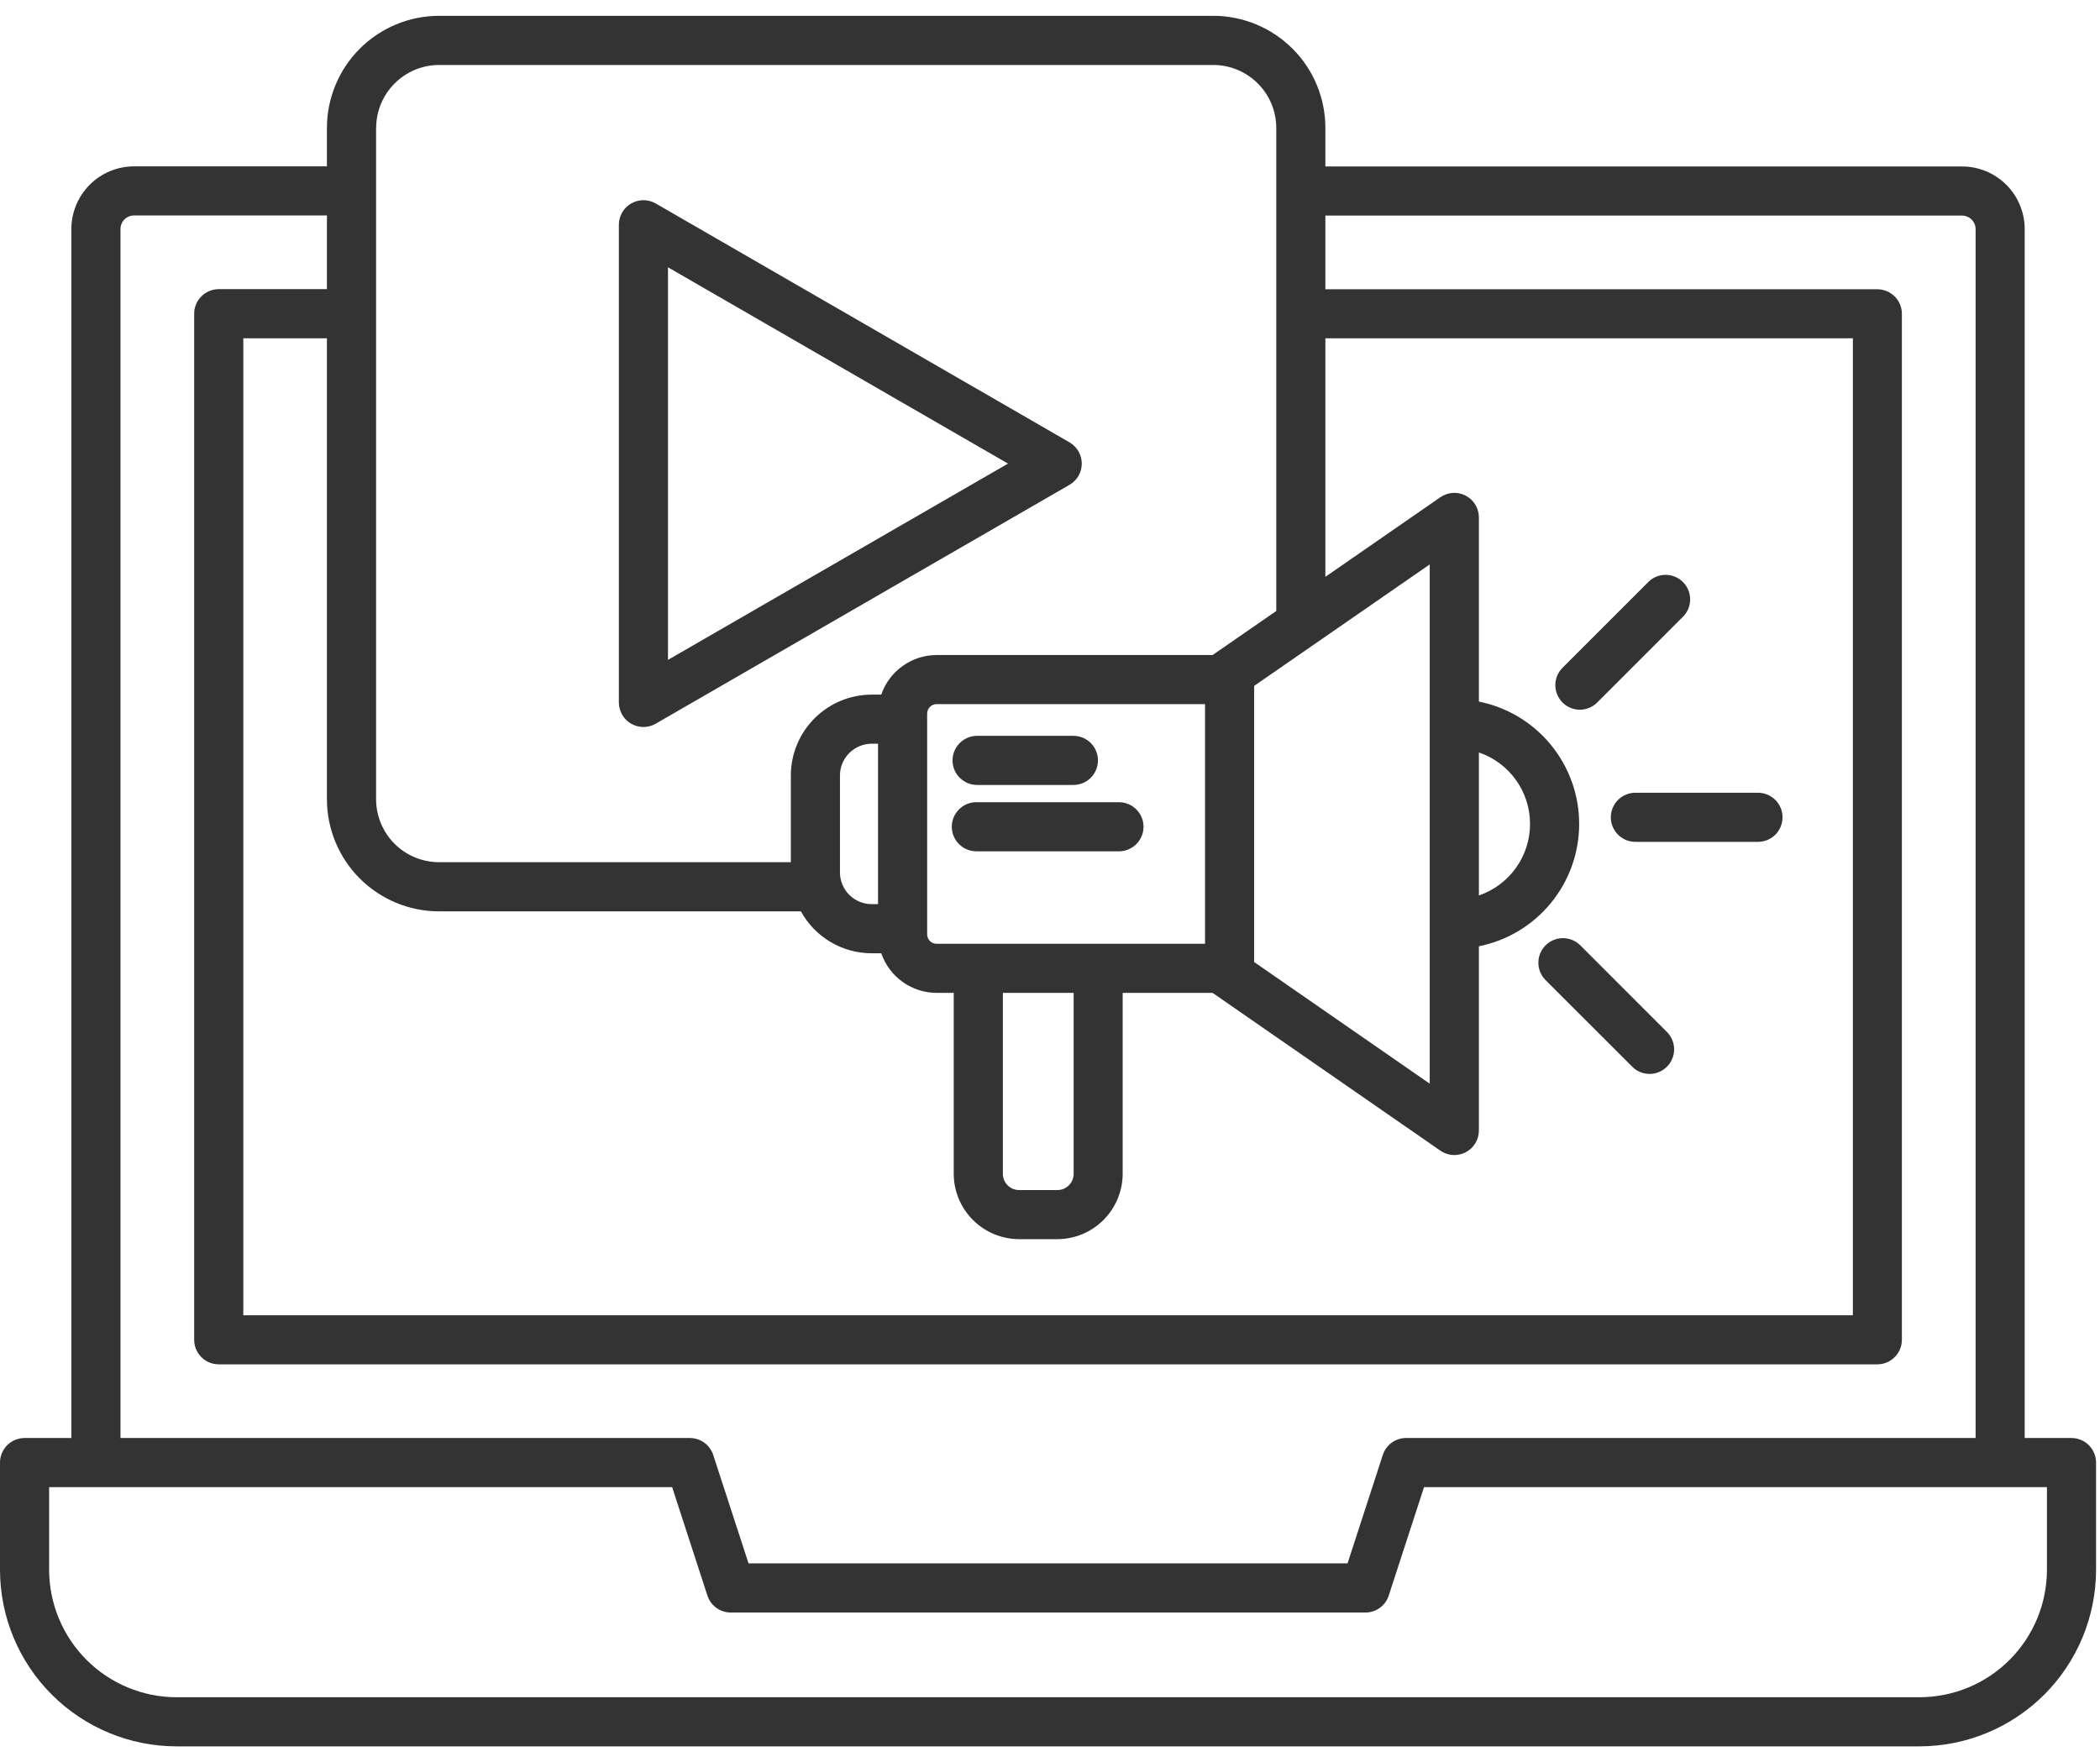 <?xml version="1.0" encoding="UTF-8"?> <svg xmlns="http://www.w3.org/2000/svg" width="56" height="47" viewBox="0 0 56 47" fill="none"><path fill-rule="evenodd" clip-rule="evenodd" d="M41.215 26.141C41.092 26.018 41.023 25.851 41.023 25.677C41.023 25.504 41.092 25.337 41.215 25.214C41.338 25.091 41.504 25.022 41.678 25.022C41.852 25.022 42.019 25.091 42.142 25.214L44.452 27.525C44.543 27.617 44.605 27.733 44.631 27.86C44.656 27.987 44.643 28.119 44.593 28.238C44.544 28.358 44.46 28.46 44.352 28.532C44.245 28.604 44.119 28.643 43.989 28.643C43.903 28.643 43.818 28.627 43.738 28.593C43.658 28.56 43.586 28.512 43.526 28.45L41.215 26.141ZM42.13 18.929C42 18.929 41.874 18.89 41.766 18.818C41.659 18.746 41.575 18.644 41.526 18.524C41.476 18.405 41.463 18.273 41.488 18.146C41.514 18.019 41.576 17.903 41.667 17.811L43.977 15.501C44.101 15.388 44.265 15.328 44.432 15.332C44.6 15.337 44.76 15.405 44.879 15.524C44.998 15.643 45.066 15.803 45.071 15.97C45.075 16.138 45.014 16.302 44.902 16.426L42.592 18.737C42.531 18.798 42.459 18.846 42.379 18.879C42.299 18.912 42.214 18.929 42.128 18.929H42.13ZM43.631 21.144H46.899C47.07 21.149 47.231 21.22 47.35 21.343C47.468 21.465 47.534 21.628 47.534 21.799C47.534 21.969 47.468 22.133 47.35 22.255C47.231 22.377 47.07 22.448 46.899 22.453H43.631C43.543 22.456 43.456 22.441 43.374 22.41C43.292 22.378 43.218 22.33 43.154 22.269C43.092 22.208 43.041 22.135 43.007 22.054C42.973 21.973 42.955 21.886 42.955 21.799C42.955 21.711 42.973 21.624 43.007 21.543C43.041 21.462 43.092 21.389 43.154 21.328C43.218 21.267 43.292 21.219 43.374 21.188C43.456 21.156 43.543 21.141 43.631 21.144ZM30.494 22.05C30.494 22.224 30.425 22.391 30.302 22.514C30.179 22.636 30.013 22.706 29.839 22.706H26.057C25.969 22.708 25.882 22.693 25.8 22.662C25.718 22.63 25.644 22.582 25.581 22.521C25.518 22.46 25.468 22.387 25.433 22.306C25.399 22.225 25.381 22.139 25.381 22.051C25.381 21.963 25.399 21.876 25.433 21.795C25.468 21.715 25.518 21.642 25.581 21.58C25.644 21.519 25.718 21.471 25.8 21.44C25.882 21.408 25.969 21.393 26.057 21.396H29.84C30.013 21.396 30.179 21.465 30.302 21.588C30.425 21.711 30.494 21.877 30.494 22.05ZM25.401 20.281C25.401 20.107 25.47 19.941 25.593 19.818C25.716 19.695 25.883 19.626 26.056 19.626H28.624C28.798 19.626 28.965 19.695 29.088 19.818C29.21 19.941 29.279 20.107 29.279 20.281C29.279 20.455 29.21 20.622 29.088 20.744C28.965 20.867 28.798 20.936 28.624 20.936H26.057C25.883 20.936 25.716 20.867 25.593 20.744C25.47 20.622 25.401 20.455 25.401 20.281ZM17.813 7.129L26.88 12.365L17.813 17.6V7.129ZM16.831 19.302C16.93 19.36 17.043 19.39 17.158 19.39C17.273 19.39 17.387 19.36 17.486 19.302L28.519 12.932C28.619 12.875 28.702 12.792 28.759 12.693C28.817 12.593 28.847 12.48 28.847 12.365C28.847 12.25 28.817 12.137 28.759 12.037C28.702 11.938 28.619 11.855 28.519 11.797L17.486 5.427C17.387 5.37 17.274 5.339 17.159 5.339C17.044 5.339 16.93 5.37 16.831 5.427C16.731 5.485 16.648 5.568 16.591 5.667C16.533 5.767 16.503 5.88 16.503 5.995V18.735C16.503 18.85 16.534 18.963 16.591 19.063C16.648 19.162 16.731 19.245 16.831 19.302ZM54.585 41.872V39.665H37.974L37.033 42.556C36.991 42.688 36.908 42.802 36.796 42.883C36.685 42.965 36.55 43.008 36.412 43.008H19.485C19.347 43.008 19.213 42.964 19.101 42.883C18.99 42.802 18.907 42.688 18.864 42.556L17.924 39.665H1.31V41.87C1.312 42.771 1.67 43.635 2.308 44.272C2.945 44.909 3.808 45.267 4.709 45.268H51.189C52.09 45.266 52.953 44.908 53.589 44.271C54.226 43.634 54.584 42.771 54.585 41.87V41.872ZM3.213 6.111V38.354H18.398C18.536 38.354 18.671 38.398 18.782 38.479C18.894 38.561 18.977 38.675 19.019 38.806L19.961 41.697H35.935L36.875 38.805C36.918 38.674 37.001 38.56 37.112 38.478C37.224 38.397 37.358 38.353 37.496 38.353H52.683V6.111C52.683 6.015 52.644 5.924 52.577 5.856C52.509 5.789 52.418 5.751 52.322 5.75H35.343V7.715H50.062C50.236 7.715 50.402 7.784 50.525 7.907C50.648 8.03 50.717 8.196 50.717 8.37V35.735C50.717 35.908 50.648 36.075 50.525 36.197C50.402 36.32 50.236 36.389 50.062 36.389H5.833C5.659 36.389 5.493 36.32 5.37 36.197C5.247 36.075 5.178 35.908 5.178 35.735V8.367C5.178 8.193 5.247 8.027 5.37 7.904C5.493 7.781 5.659 7.712 5.833 7.712H8.718V5.747H3.573C3.477 5.747 3.386 5.785 3.318 5.853C3.251 5.92 3.213 6.012 3.213 6.107V6.111ZM39.437 20.069C39.835 20.204 40.18 20.462 40.425 20.803C40.67 21.145 40.801 21.555 40.801 21.976C40.801 22.396 40.67 22.806 40.425 23.148C40.18 23.49 39.835 23.747 39.437 23.883V20.069ZM11.707 24.307C10.915 24.307 10.155 23.991 9.595 23.431C9.035 22.871 8.719 22.111 8.718 21.319V9.022H6.488V35.08H49.41V9.022H35.343V15.385L38.409 13.262C38.507 13.194 38.622 13.154 38.742 13.146C38.861 13.139 38.98 13.164 39.086 13.22C39.192 13.275 39.281 13.359 39.343 13.461C39.404 13.563 39.437 13.681 39.437 13.8V18.712C40.191 18.863 40.87 19.271 41.357 19.866C41.845 20.461 42.111 21.206 42.111 21.976C42.111 22.745 41.845 23.49 41.357 24.085C40.87 24.68 40.191 25.088 39.437 25.239V30.151C39.437 30.271 39.405 30.388 39.343 30.491C39.281 30.593 39.192 30.677 39.087 30.732C38.981 30.788 38.861 30.813 38.742 30.806C38.623 30.798 38.508 30.758 38.41 30.69L32.335 26.481H29.938V31.307C29.937 31.768 29.753 32.211 29.427 32.538C29.1 32.865 28.658 33.049 28.196 33.05H27.178C26.716 33.049 26.272 32.866 25.945 32.539C25.618 32.212 25.434 31.769 25.433 31.307V26.481H24.977C24.651 26.481 24.334 26.379 24.07 26.189C23.805 26 23.606 25.733 23.5 25.425H23.244C22.858 25.425 22.48 25.321 22.148 25.124C21.816 24.928 21.543 24.646 21.357 24.307H11.707ZM23.414 24.115H23.244C23.02 24.114 22.805 24.025 22.647 23.867C22.489 23.708 22.4 23.494 22.399 23.27V20.682C22.399 20.458 22.488 20.243 22.647 20.085C22.805 19.926 23.02 19.837 23.244 19.836H23.414V24.115ZM10.029 3.41V21.32C10.03 21.764 10.207 22.19 10.521 22.504C10.835 22.818 11.261 22.995 11.706 22.996H21.089V20.682C21.09 20.111 21.317 19.563 21.721 19.159C22.125 18.755 22.673 18.527 23.244 18.527H23.5C23.606 18.219 23.805 17.952 24.07 17.763C24.334 17.573 24.651 17.471 24.977 17.471H32.335L34.034 16.296V3.41C34.033 2.966 33.856 2.54 33.541 2.226C33.227 1.911 32.801 1.734 32.357 1.733H11.707C11.263 1.734 10.837 1.911 10.523 2.226C10.209 2.54 10.032 2.966 10.031 3.41H10.029ZM33.442 18.295L38.126 15.054V28.903L33.444 25.659V18.295H33.442ZM24.977 25.172H32.134V18.78H24.977C24.91 18.78 24.846 18.807 24.798 18.854C24.751 18.901 24.724 18.966 24.724 19.033V24.92C24.724 24.987 24.751 25.051 24.798 25.099C24.846 25.146 24.91 25.172 24.977 25.172ZM26.743 26.481H28.631V31.307C28.631 31.422 28.585 31.532 28.503 31.614C28.422 31.696 28.311 31.741 28.196 31.741H27.178C27.063 31.741 26.952 31.696 26.87 31.614C26.789 31.532 26.743 31.422 26.743 31.307V26.481ZM55.239 38.354H53.992V6.111C53.992 5.668 53.816 5.243 53.503 4.93C53.19 4.616 52.765 4.44 52.322 4.44H35.343V3.41C35.343 2.618 35.028 1.859 34.468 1.299C33.908 0.739 33.149 0.423 32.357 0.422H11.707C10.915 0.423 10.155 0.738 9.595 1.298C9.035 1.858 8.719 2.618 8.718 3.41V4.437H3.573C3.13 4.438 2.705 4.614 2.392 4.928C2.079 5.242 1.903 5.667 1.903 6.111V38.354H0.655C0.569 38.354 0.484 38.371 0.404 38.404C0.325 38.437 0.253 38.485 0.192 38.546C0.131 38.607 0.083 38.679 0.05 38.759C0.017 38.838 -8.14009e-05 38.923 2.94923e-07 39.01V41.87C0.001 43.119 0.498 44.316 1.381 45.198C2.264 46.081 3.461 46.577 4.709 46.578H51.189C52.437 46.576 53.633 46.079 54.515 45.197C55.397 44.314 55.893 43.118 55.895 41.87V39.01C55.895 38.836 55.826 38.669 55.703 38.546C55.58 38.423 55.413 38.354 55.239 38.354Z" fill="#333333"></path></svg> 